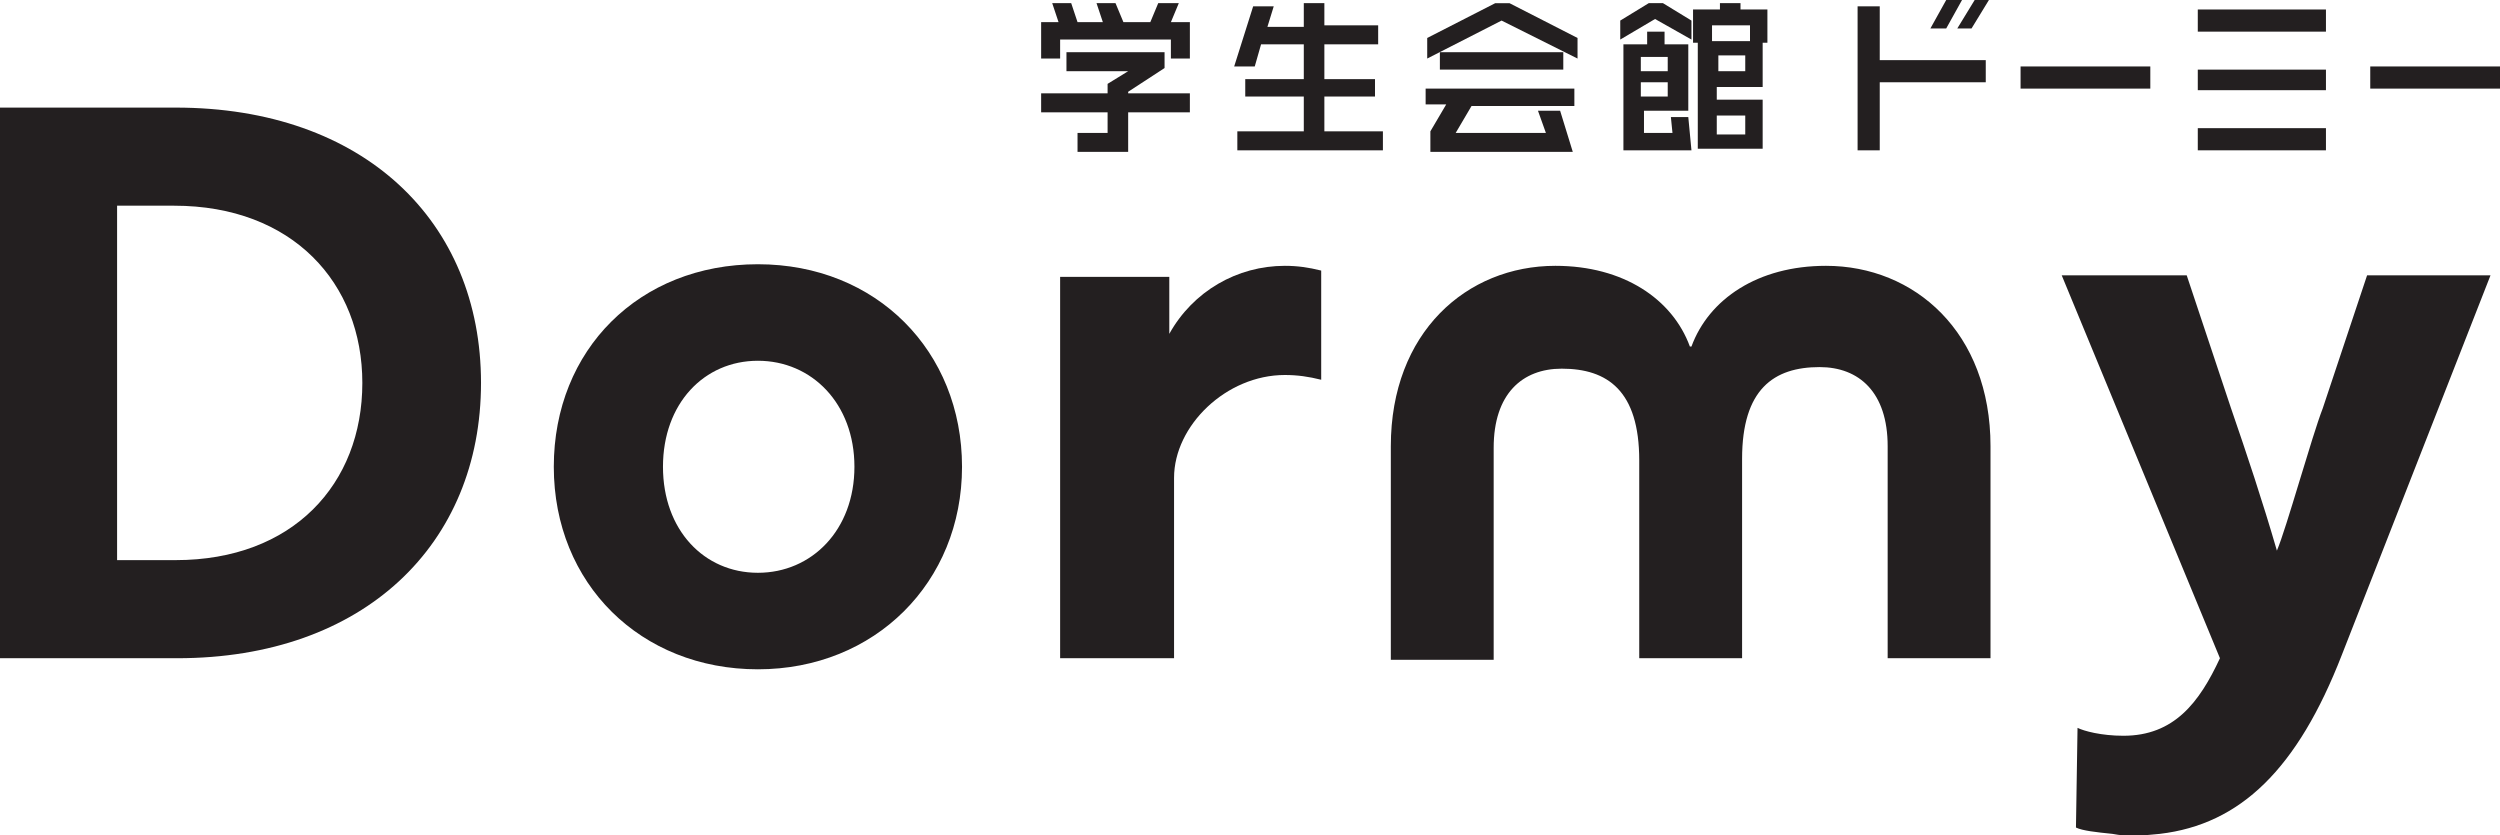 <?xml version="1.0" encoding="utf-8"?>
<!-- Generator: Adobe Illustrator 27.7.0, SVG Export Plug-In . SVG Version: 6.00 Build 0)  -->
<svg version="1.1" id="レイヤー_1" xmlns="http://www.w3.org/2000/svg" xmlns:xlink="http://www.w3.org/1999/xlink" x="0px"
	 y="0px" width="158px" height="52.8px" viewBox="0 0 158 52.8" style="enable-background:new 0 0 158 52.8;" xml:space="preserve">
<style type="text/css">
	.st0{fill:#231F20;}
</style>
<path class="st0" d="M74,3.7V2.5H67v1.2h-1.2V1.4h1.1l-0.4-1.2h1.2l0.4,1.2h1.6l-0.4-1.2h1.2L71,1.4h1.7l0.5-1.2h1.3L74,1.4h1.2v2.3
	H74 M71.3,7.1v2.5h-3.2V8.4H70V7.1h-4.2V5.9H70V5.3l1.3-0.8h-3.9V3.3h6.2v1l-2.3,1.5v0.1h3.9v1.2H71.3z"/>
<polyline class="st0" points="78.2,9.5 78.2,8.3 82.4,8.3 82.4,6.1 78.7,6.1 78.7,5 82.4,5 82.4,2.8 79.7,2.8 79.3,4.2 78,4.2 
	79.2,0.4 80.5,0.4 80.1,1.7 82.4,1.7 82.4,0.2 83.7,0.2 83.7,1.6 87.1,1.6 87.1,2.8 83.7,2.8 83.7,5 86.9,5 86.9,6.1 83.7,6.1 
	83.7,8.3 87.4,8.3 87.4,9.5 78.2,9.5 "/>
<path class="st0" d="M94.9,1.3l-4.7,2.4V2.4l4.3-2.2h0.9l4.3,2.2v1.3L94.9,1.3 M93,6.7l-1,1.7h5.7l-0.5-1.4h1.4l0.8,2.6h-9V8.3
	l1-1.7h-1.3V5.6h9.4v1.1L93,6.7z M98.8,4.4H91V3.3h7.8V4.4z"/>
<path class="st0" d="M104.6,1.2l-2.2,1.3V1.3l1.8-1.1h0.9l1.8,1.1v1.2L104.6,1.2 M102.6,9.5V2.8h1.5V2h1.1v0.8h1.5V7h-2.8v1.4h1.8
	l-0.1-1h1.1l0.2,2.1L102.6,9.5z M105.4,3.6h-1.7v0.9h1.7V3.6z M105.4,5.2h-1.7v0.9h1.7V5.2z M111.4,2.7v2.8h-2.9v0.8h2.9v3.1h-4.1
	V2.7H107V0.6h1.7V0.2h1.3v0.4h1.7v2.1L111.4,2.7z M110.6,1.6h-2.4v1h2.4V1.6z M110.3,3.5h-1.7v1h1.7V3.5z M110.3,7.3h-1.8v1.2h1.8
	V7.3z"/>
<path class="st0" d="M118.8,5.2v4.3h-1.4V0.4h1.4v3.4h6.7v1.4H118.8 M123,1.8h-1l1-1.8h1L123,1.8z M124.6,1.8h-0.9l1.1-1.8h0.9
	L124.6,1.8z"/>
<rect x="127.7" y="4.2" class="st0" width="8.2" height="1.4"/>
<path class="st0" d="M147,2h-8.1V0.6h8.1V2z M147,5.7h-8.1V4.4h8.1V5.7z M147,9.5h-8.1V8.1h8.1V9.5z"/>
<rect x="149.8" y="4.2" class="st0" width="8.2" height="1.4"/>
<path class="st0" d="M0,41.6V6.8h11.1C23,6.8,30.4,14,30.4,24.2S23,41.6,11.2,41.6H0 M7.4,13.1v22.3h3.7c7.4,0,11.8-4.8,11.8-11.2
	c0-6.3-4.4-11.2-11.9-11.2H7.4z"/>
<path class="st0" d="M60.8,29.5c0,7.3-5.5,12.8-12.9,12.8c-7.4,0-12.9-5.4-12.9-12.8s5.4-12.8,12.9-12.8S60.8,22.2,60.8,29.5
	 M54,29.5c0-4-2.7-6.7-6.1-6.7c-3.4,0-6,2.7-6,6.7c0,4,2.6,6.7,6,6.7C51.3,36.2,54,33.5,54,29.5z"/>
<path class="st0" d="M67,17.5h6.9l0,2.4c0,0.7,0,0.9,0,1.2c1.5-2.7,4.3-4.3,7.3-4.3c0.8,0,1.5,0.1,2.3,0.3V24
	c-0.8-0.2-1.5-0.3-2.3-0.3c-3.7,0-7,3.2-7,6.5v11.4H67V17.5"/>
<path class="st0" d="M131.3,46c0.4,0.2,1.5,0.5,2.9,0.5c3.2,0,4.8-2.1,6.1-4.9l-10-24.2h7.9l2.8,8.4c1,2.9,2,5.9,2.9,9
	c0.6-1.4,2.2-7.2,2.9-9l2.8-8.4h7.8l-9.4,24c-2.8,7.2-6.4,10.7-11.5,11.3c-1,0.1-2,0.2-3,0c-1-0.1-1.9-0.2-2.3-0.4L131.3,46"/>
<path class="st0" d="M87.9,28.2c0-7.2,4.8-11.4,10.4-11.4c4.3,0,7.4,2.1,8.5,5.1h0.1c1.1-3,4.2-5.1,8.5-5.1
	c5.6,0,10.4,4.2,10.4,11.4v13.4h-6.5V28.2c0-3.4-1.8-5-4.3-5c-2.9,0-4.9,1.4-4.9,5.8v12.6h-6.5V29.1c0-4.4-2-5.8-4.9-5.8
	c-2.5,0-4.3,1.6-4.3,5v13.4h-6.5V28.2"/>
</svg>
